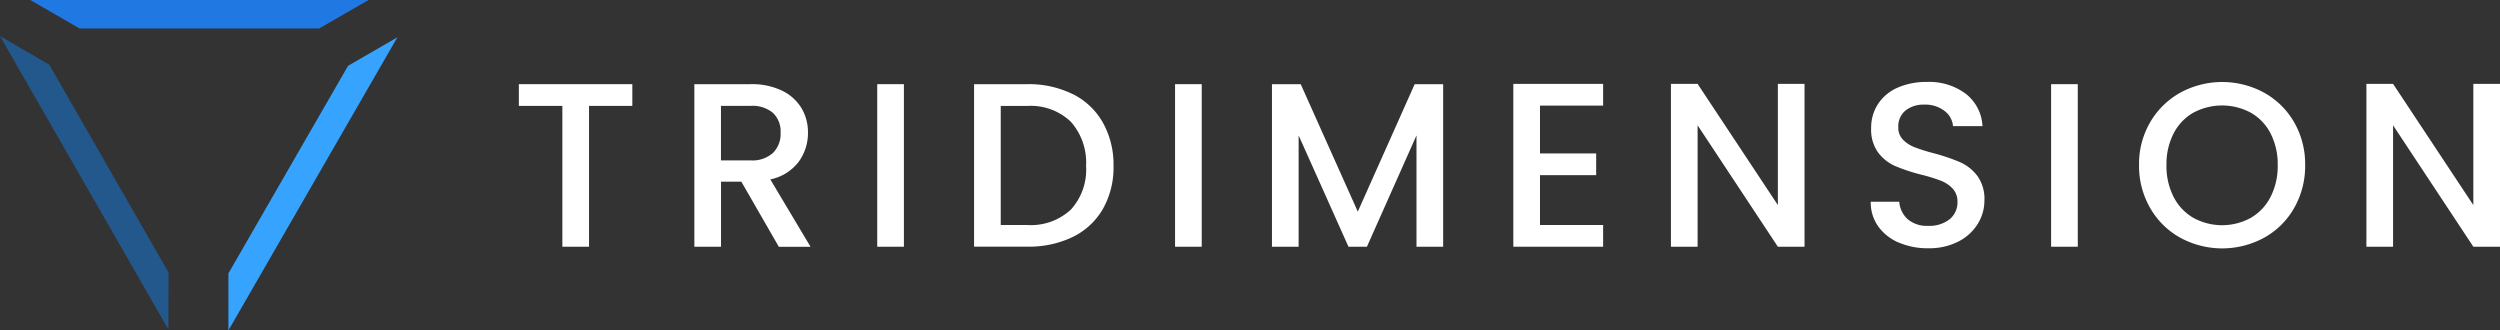 <svg id="Warstwa_1" data-name="Warstwa 1" xmlns="http://www.w3.org/2000/svg" width="359.11" height="47.46" viewBox="0 0 359.11 47.46">
  <rect x="0" y="0" width="359.11" height="47.46" fill="#333333" stroke="none"/>
  <g id="Group_5" data-name="Group 5">
    <g id="Group_3" data-name="Group 3">
      <path id="Path_1" data-name="Path 1" d="M52.94,0H4.35l7.08,4.09H45.85Z" fill="#2079e2"/>
      <path id="Path_2" data-name="Path 2" d="M0,5.18,24.19,47.33l.02-8.19L7.08,9.29Z" fill="#23588c"/>
      <path id="Path_3" data-name="Path 3" d="M32.81,47.46,57.08,5.36,50,9.45,32.81,39.27Z" fill="#36a4ff"/>
    </g>
    <g id="Group_4" data-name="Group 4">
      <path id="Path_4" data-name="Path 4" d="M90.83,12.09v3.12H84.61V35.44H80.78V15.21H74.53V12.09Z" fill="#fff"/>
      <path id="Path_5" data-name="Path 5" d="M111.87,35.44l-5.38-9.34h-2.92v9.34H99.74V12.09h8.06a9.975,9.975,0,0,1,4.55.94,6.607,6.607,0,0,1,2.79,2.52,6.813,6.813,0,0,1,.92,3.53,6.96,6.96,0,0,1-1.33,4.15,6.792,6.792,0,0,1-4.08,2.54l5.78,9.68h-4.57Zm-8.3-12.4h4.23a4.432,4.432,0,0,0,3.24-1.08,3.868,3.868,0,0,0,1.09-2.89,3.723,3.723,0,0,0-1.08-2.84,4.583,4.583,0,0,0-3.26-1.02h-4.23v7.83Z" fill="#fff"/>
      <path id="Path_6" data-name="Path 6" d="M129.84,12.09V35.44h-3.83V12.09Z" fill="#fff"/>
      <path id="Path_7" data-name="Path 7" d="M154.09,13.51a10.151,10.151,0,0,1,4.33,4.1,12.321,12.321,0,0,1,1.53,6.23,12.029,12.029,0,0,1-1.53,6.18,10.088,10.088,0,0,1-4.33,4.02,14.512,14.512,0,0,1-6.54,1.39h-7.63V12.09h7.63a14.257,14.257,0,0,1,6.54,1.43Zm-.26,16.59a8.509,8.509,0,0,0,2.18-6.25,8.867,8.867,0,0,0-2.18-6.35,8.3,8.3,0,0,0-6.28-2.28h-3.8v17.1h3.8A8.41,8.41,0,0,0,153.83,30.1Z" fill="#fff"/>
      <path id="Path_8" data-name="Path 8" d="M172.62,12.09V35.44h-3.83V12.09Z" fill="#fff"/>
      <path id="Path_9" data-name="Path 9" d="M207.3,12.09V35.44h-3.83V19.45l-7.12,15.99H193.7l-7.16-15.99V35.44h-3.83V12.09h4.13l8.2,18.31,8.17-18.31h4.1Z" fill="#fff"/>
      <path id="Path_10" data-name="Path 10" d="M221.21,15.18v6.86h8.07v3.12h-8.07v7.16h9.07v3.12h-12.9V12.05h12.9v3.12h-9.07Z" fill="#fff"/>
      <path id="Path_11" data-name="Path 11" d="M259.21,35.44h-3.83L243.85,18V35.44h-3.83V12.05h3.83l11.53,17.41V12.05h3.83Z" fill="#fff"/>
      <path id="Path_12" data-name="Path 12" d="M272.75,34.85a6.946,6.946,0,0,1-2.96-2.34,5.9,5.9,0,0,1-1.07-3.53h4.1a3.729,3.729,0,0,0,1.19,2.49,4.218,4.218,0,0,0,2.97.97,4.663,4.663,0,0,0,3.09-.96,3.112,3.112,0,0,0,1.11-2.47,2.725,2.725,0,0,0-.69-1.92,4.67,4.67,0,0,0-1.71-1.14,24.729,24.729,0,0,0-2.84-.87,25.44,25.44,0,0,1-3.71-1.23,6.2,6.2,0,0,1-2.44-1.93,5.588,5.588,0,0,1-1.01-3.49,6.248,6.248,0,0,1,1.01-3.53,6.424,6.424,0,0,1,2.82-2.32,10.218,10.218,0,0,1,4.2-.81,8.754,8.754,0,0,1,5.56,1.7,6.244,6.244,0,0,1,2.4,4.65h-4.23a3.06,3.06,0,0,0-1.21-2.18,4.491,4.491,0,0,0-2.92-.91,4.159,4.159,0,0,0-2.69.84,2.944,2.944,0,0,0-1.04,2.42,2.416,2.416,0,0,0,.66,1.76A4.66,4.66,0,0,0,275,21.14a24.509,24.509,0,0,0,2.76.87,28.271,28.271,0,0,1,3.78,1.28,6.386,6.386,0,0,1,2.49,1.97,5.618,5.618,0,0,1,1.02,3.54,6.348,6.348,0,0,1-.96,3.36,6.965,6.965,0,0,1-2.79,2.54,9.178,9.178,0,0,1-4.32.96,10.4,10.4,0,0,1-4.23-.82Z" fill="#fff"/>
      <path id="Path_13" data-name="Path 13" d="M298.46,12.09V35.44h-3.83V12.09Z" fill="#fff"/>
      <path id="Path_14" data-name="Path 14" d="M313.19,34.15a11.242,11.242,0,0,1-4.33-4.27,12.073,12.073,0,0,1-1.6-6.17,11.877,11.877,0,0,1,1.6-6.15,11.4,11.4,0,0,1,4.33-4.25,12.589,12.589,0,0,1,12.03,0,11.3,11.3,0,0,1,4.32,4.25,12.033,12.033,0,0,1,1.58,6.15,12.159,12.159,0,0,1-1.58,6.17,11.148,11.148,0,0,1-4.32,4.27,12.589,12.589,0,0,1-12.03,0Zm10.13-2.86a7.335,7.335,0,0,0,2.84-3.02,9.748,9.748,0,0,0,1.02-4.55,9.678,9.678,0,0,0-1.02-4.54,7.2,7.2,0,0,0-2.84-2.99,8.72,8.72,0,0,0-8.26,0,7.2,7.2,0,0,0-2.84,2.99,9.65,9.65,0,0,0-1.02,4.54,9.72,9.72,0,0,0,1.02,4.55,7.275,7.275,0,0,0,2.84,3.02,8.576,8.576,0,0,0,8.26,0Z" fill="#fff"/>
      <path id="Path_15" data-name="Path 15" d="M359.11,35.44h-3.83L343.75,18V35.44h-3.83V12.05h3.83l11.53,17.41V12.05h3.83Z" fill="#fff"/>
    </g>
  </g>
</svg>
